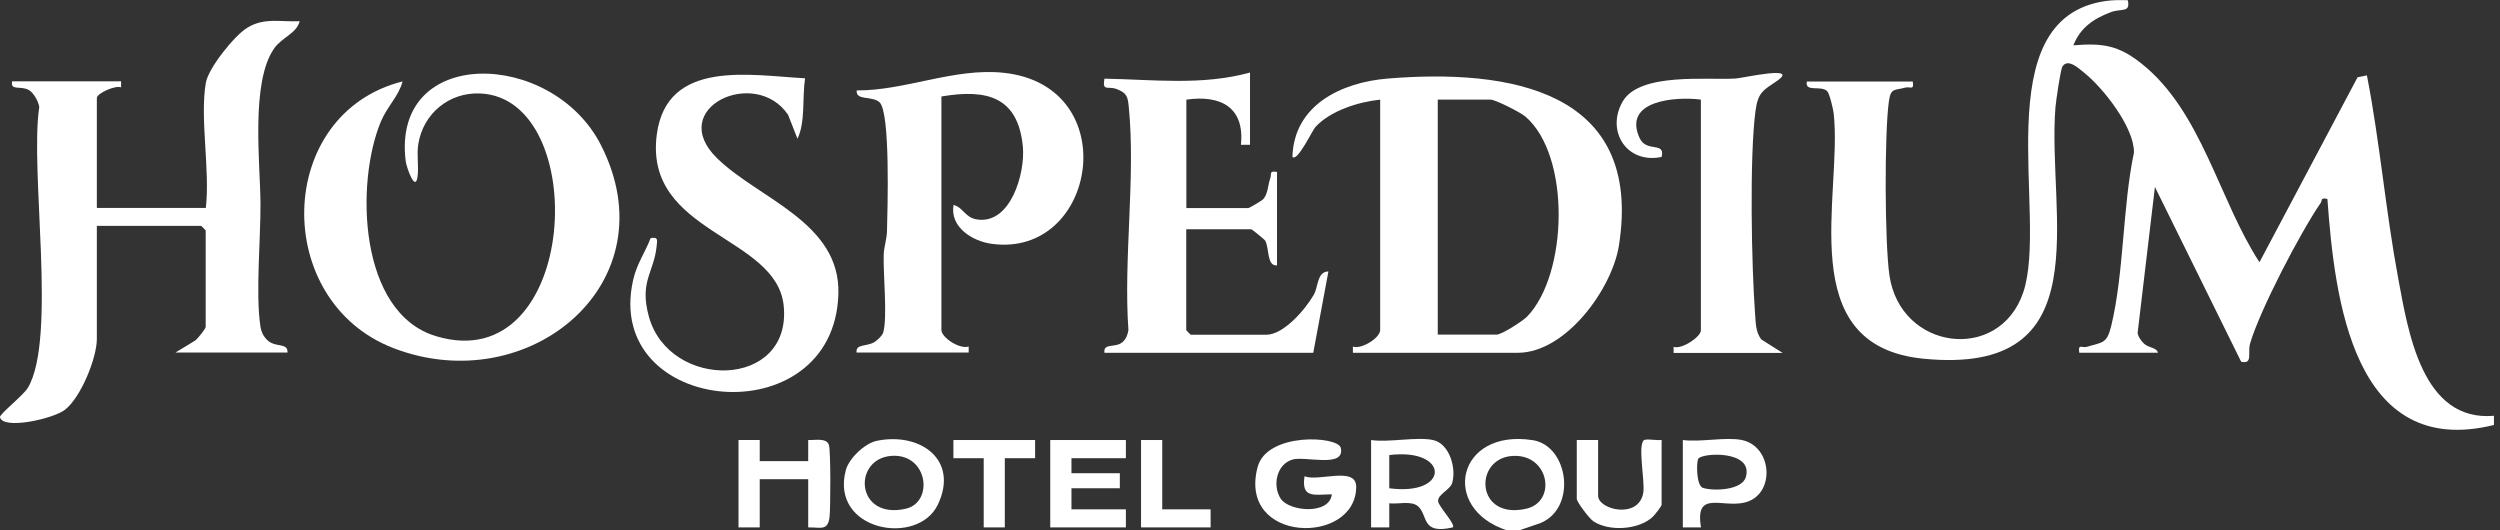 <svg width="198" height="42" viewBox="0 0 198 42" fill="none" xmlns="http://www.w3.org/2000/svg">
<rect x="0" y="0" width="198" height="42" fill="#333333" stroke="none"/>
<g clip-path="url(#clip0_1037_4319)">
<path d="M197.52 33.659C186.37 36.409 184.91 23.679 184.33 15.759C183.76 15.629 183.94 15.859 183.8 16.069C182.2 18.389 178.98 24.559 178.21 27.199C177.99 27.939 178.46 28.869 177.5 28.649L170.67 14.809L169.3 26.359C169.33 26.659 169.6 27.029 169.82 27.229C170.19 27.559 170.81 27.519 170.91 27.939H164.68C164.56 27.189 164.9 27.579 165.27 27.469C166.54 27.089 166.86 27.239 167.21 25.809C168.23 21.579 168.1 16.409 169.01 12.079C169.04 10.109 166.59 6.969 165.04 5.739C164.65 5.429 163.79 4.599 163.35 5.259C163.19 5.499 162.83 8.029 162.79 8.519C162.11 17.029 166.48 29.809 152.33 28.409C141.92 27.379 145.94 15.479 145.23 8.989C145.19 8.649 144.9 7.409 144.72 7.229C144.22 6.719 142.94 7.349 143.1 6.459H151.49C151.61 7.199 151.28 6.829 150.9 6.939C150.06 7.169 149.75 6.939 149.6 8.019C149.24 10.589 149.27 19.209 149.64 21.789C150.5 27.769 158.35 28.749 160.24 23.159C162.27 17.149 157.14 1.449 166.78 0.079C167.36 -0.001 167.94 -0.001 168.52 0.019C168.75 1.039 168.02 0.649 167.19 0.959C165.81 1.479 164.77 2.179 164.21 3.589C166.54 3.399 167.79 3.589 169.6 5.029C174.38 8.819 175.73 15.829 178.95 20.769L186.72 6.119L187.46 5.969C188.49 11.269 188.94 16.689 189.93 21.999C190.72 26.219 191.8 33.439 197.53 32.929V33.649L197.52 33.659Z" fill="white"/>
<path d="M120.33 42.01H119.37C114.02 40.28 115.39 33.92 121.39 34.86C124.24 35.31 124.9 40.22 122.02 41.42L120.33 42V42.01ZM119.79 36.11C116.7 36.3 116.85 41.21 120.88 40.29C123.33 39.73 122.7 35.93 119.79 36.11Z" fill="white"/>
<path d="M16.3 6.57C16.49 5.41 18.55 2.83 19.58 2.2C20.92 1.37 22.24 1.75 23.73 1.68C23.5 2.65 22.32 2.96 21.71 3.84C19.84 6.52 20.61 12.93 20.63 16.1C20.65 18.9 20.23 23.31 20.63 25.88C20.7 26.31 20.88 26.68 21.21 26.97C21.86 27.55 22.81 27.12 22.77 27.92H13.9L15.46 26.97C15.66 26.82 16.29 26.04 16.29 25.89V18.25C16.29 18.25 15.96 17.89 15.93 17.89H7.67V26.84C7.67 28.35 6.41 31.47 5.15 32.45C4.21 33.18 0.22 34.06 2.52679e-06 33.04C-0.05 32.8 1.83 31.34 2.21 30.71C4.53 26.79 2.34 13.49 3.11 8.48C3.05 8.04 2.67 7.36 2.3 7.14C1.65 6.75 0.81 7.23 0.96 6.44H9.59V6.92C9.13 6.73 7.67 7.4 7.67 7.76V16.47H16.3C16.65 13.49 15.82 9.41 16.3 6.57Z" fill="white"/>
<path d="M107.15 27.931V27.451C107.84 27.691 109.31 26.751 109.31 26.141V7.891C107.59 8.071 105.37 8.761 104.18 10.061C103.93 10.331 102.74 12.861 102.36 12.421C102.48 8.301 106.26 6.521 109.91 6.221C119.48 5.441 130.16 7.101 128.22 19.441C127.68 22.881 124.01 27.941 120.21 27.941H107.15V27.931ZM113.86 26.501H118.53C118.94 26.501 120.58 25.441 120.94 25.081C124.19 21.721 124.42 12.311 120.8 9.221C120.41 8.891 118.43 7.891 118.06 7.891H113.87V26.501H113.86Z" fill="white"/>
<path d="M31.88 6.461C31.58 7.611 30.67 8.421 30.16 9.641C28.14 14.501 28.4 24.771 34.52 26.621C45.89 30.061 46.91 7.711 37.99 7.401C35.56 7.311 33.51 9.001 33.13 11.411C32.99 12.281 33.18 13.171 33.07 13.981C32.91 15.261 32.2 13.291 32.13 12.761C31 3.581 43.71 3.911 47.58 11.461C53.17 22.381 41.89 31.701 31.16 27.571C21.5 23.851 21.75 9.021 31.87 6.451L31.88 6.461Z" fill="white"/>
<path d="M67.84 27.931C67.75 27.201 68.65 27.481 69.27 27.081C69.51 26.921 69.87 26.601 69.95 26.331C70.3 25.141 69.94 21.691 69.99 20.161C70.01 19.531 70.24 18.951 70.25 18.271C70.29 16.621 70.53 8.901 69.66 8.101C69.07 7.561 67.77 8.001 67.85 7.161C71.71 7.181 75.56 5.361 79.45 5.761C89.11 6.751 86.9 20.461 78.54 19.311C77 19.101 75.22 17.981 75.52 16.231C76.3 16.431 76.41 17.231 77.38 17.381C80.06 17.791 81.21 13.681 81.01 11.601C80.62 7.611 78.1 7.041 74.56 7.641V26.131C74.56 26.741 76.03 27.691 76.72 27.441V27.921H67.85L67.84 27.931Z" fill="white"/>
<path d="M63.76 6.22C63.53 7.71 63.8 9.67 63.16 10.99L62.42 9.1C59.84 5.25 52.71 8.55 56.8 12.54C60.1 15.76 66.57 17.62 66.4 23.28C66.07 34.63 47.69 32.93 50.15 22.15C50.44 20.89 51.08 20.02 51.53 18.86C52.12 18.76 52.06 18.97 52.01 19.46C51.8 21.6 50.62 22.28 51.39 25.07C53.01 30.95 62.73 30.84 62.07 24.22C61.51 18.62 50.97 18.53 52.02 10.64C52.82 4.66 59.43 5.97 63.75 6.2L63.76 6.22Z" fill="white"/>
<path d="M99.001 5.74V11.47H98.281C98.591 8.5 96.68 7.5 93.96 7.89V16.48H98.871C98.941 16.48 99.951 15.89 100.06 15.76C100.43 15.33 100.42 14.65 100.6 14.14C100.74 13.75 100.48 13.51 101.14 13.62V21.02C100.3 21.09 100.55 19.61 100.19 19.04C100.15 18.98 99.171 18.16 99.1 18.16H93.951V26.15C93.951 26.15 94.281 26.51 94.311 26.51H100.3C101.68 26.51 103.42 24.46 104.06 23.33C104.41 22.72 104.31 21.5 105.21 21.5L104.01 27.94H87.471C87.371 27.13 88.32 27.59 88.9 27.1C89.18 26.86 89.32 26.5 89.371 26.14C88.971 20.49 89.951 14.03 89.4 8.48C89.32 7.66 89.26 7.37 88.43 7.05C87.74 6.79 87.29 7.28 87.471 6.23C91.341 6.3 95.18 6.79 98.981 5.75L99.001 5.74Z" fill="white"/>
<path d="M134.72 7.89C132.73 7.63 128.48 7.94 129.86 10.94C130.4 12.11 131.91 11.18 131.6 12.43C128.85 13.01 127.17 10.39 128.51 8.05C129.85 5.71 135.22 6.36 137.46 6.22C138.01 6.19 142.56 5.14 140.75 6.4C139.7 7.13 139.24 7.26 139.04 8.75C138.55 12.34 138.72 21.19 139.01 24.97C139.06 25.65 139.06 26.3 139.49 26.88L141.18 27.95H132.55V27.47C133.17 27.7 134.71 26.69 134.71 26.16V7.89H134.72Z" fill="white"/>
<path d="M105.47 39.151C104.11 39.161 103.04 39.511 103.32 37.721C104.42 38.171 107.41 36.901 107.41 38.551C107.41 43.211 98.01 43.071 99.6 37.001C100.33 34.211 105.98 34.531 106.19 35.471C106.56 37.111 103.34 36.091 102.35 36.401C101.1 36.781 100.76 38.461 101.43 39.491C102.1 40.521 105.29 40.791 105.48 39.161L105.47 39.151Z" fill="white"/>
<path d="M58.49 34.85H60.17V36.52H64.01V34.85C64.52 34.88 65.46 34.65 65.65 35.24C65.8 35.7 65.78 40.24 65.7 40.95C65.56 42.08 64.99 41.75 64.01 41.77V37.95H60.17V41.77H58.49V34.85Z" fill="white"/>
<path d="M69.45 34.911C72.88 34.211 75.97 36.411 74.28 39.961C72.69 43.311 65.71 42.051 66.99 37.231C67.24 36.301 68.5 35.101 69.45 34.911ZM70.66 36.101C67.5 36.271 67.73 41.201 71.74 40.291C73.96 39.781 73.51 35.951 70.66 36.101Z" fill="white"/>
<path d="M89.17 34.85V36.29H84.86V37.48H88.69V38.67H84.86V40.34H89.17V41.77H83.18V34.85H89.17Z" fill="white"/>
<path d="M113.5 34.851C114.8 35.131 115.36 37.091 115.01 38.261C114.85 38.791 113.84 39.171 113.9 39.701C113.94 40.131 115.32 41.541 115.06 41.771C112.53 42.351 113.13 40.831 112.31 40.101C111.78 39.631 110.71 39.951 110.03 39.861V41.771H108.59V34.851C110.01 35.061 112.2 34.571 113.5 34.851ZM110.03 38.671C114.87 39.311 114.81 35.451 110.03 36.041V38.671Z" fill="white"/>
<path d="M126.57 34.85V39.26C126.57 40.37 129.8 41.16 130.15 39.01C130.29 38.13 129.7 35.29 130.19 34.87C130.37 34.72 131.26 34.91 131.6 34.84V39.97C131.6 40.09 131.05 40.79 130.89 40.94C129.78 41.97 127.45 42.11 126.2 41.29C125.88 41.08 124.88 39.76 124.88 39.5V34.85H126.56H126.57Z" fill="white"/>
<path d="M137.95 34.849C140.42 35.349 140.63 39.249 138.14 39.809C136.34 40.219 134.22 38.809 134.72 41.769H133.28V34.849C134.66 35.039 136.67 34.589 137.95 34.849ZM134.51 36.319C134.34 36.589 134.34 38.469 134.87 38.639C135.69 38.909 137.96 38.839 138.27 37.789C138.9 35.639 134.81 35.849 134.51 36.329V36.319Z" fill="white"/>
<path d="M81.98 34.85V36.29H79.58V41.77H77.91V36.29H75.51V34.85H81.98Z" fill="white"/>
<path d="M92.05 34.85V40.34H95.88V41.77H90.37V34.85H92.05Z" fill="white"/>
</g>
<defs>
<clipPath id="clip0_1037_4319">
<rect width="197.52" height="42.01" fill="white"/>
</clipPath>
</defs>
</svg>
